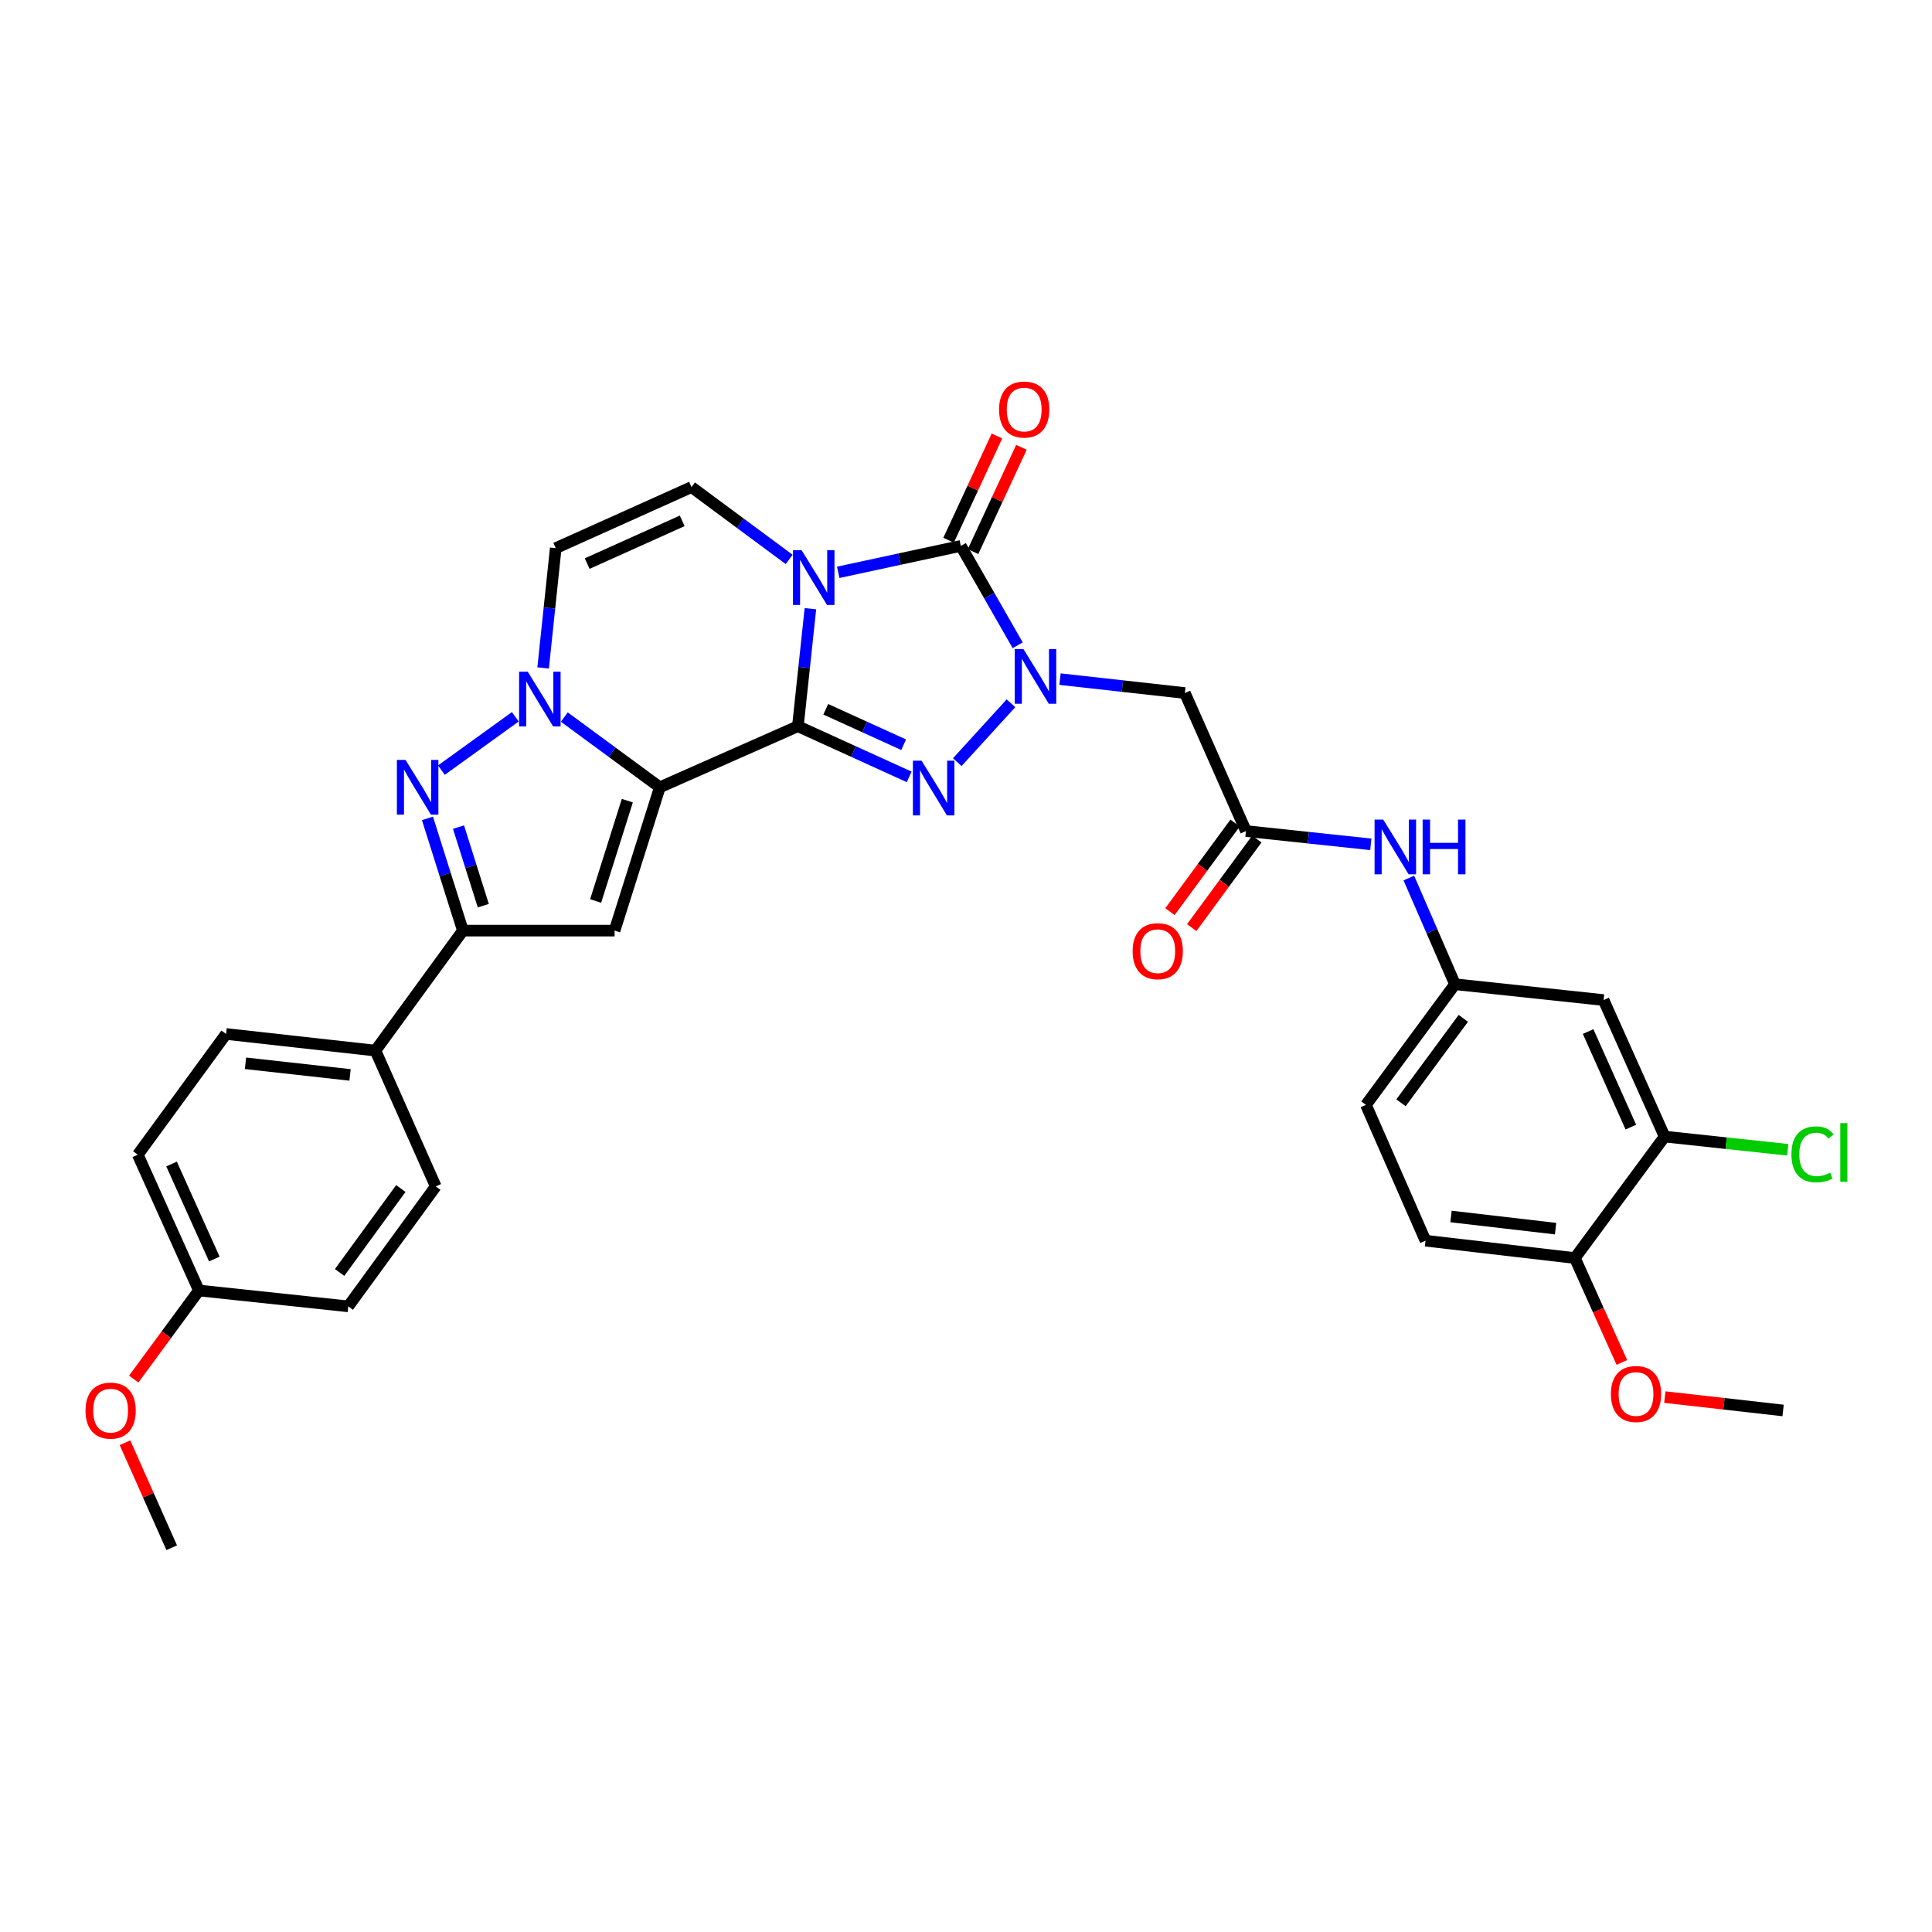 <?xml version='1.0' encoding='iso-8859-1'?>
<svg version='1.1' baseProfile='full'
              xmlns='http://www.w3.org/2000/svg'
                      xmlns:rdkit='http://www.rdkit.org/xml'
                      xmlns:xlink='http://www.w3.org/1999/xlink'
                  xml:space='preserve'
width='1000px' height='1000px' viewBox='0 0 1000 1000'>
<!-- END OF HEADER -->
<rect style='opacity:1.0;fill:#FFFFFF;stroke:none' width='1000' height='1000' x='0' y='0'> </rect>
<path class='bond-0' d='M 412.983,375.893 L 416.225,345.478' style='fill:none;fill-rule:evenodd;stroke:#000000;stroke-width:6px;stroke-linecap:butt;stroke-linejoin:miter;stroke-opacity:1' />
<path class='bond-0' d='M 416.225,345.478 L 419.467,315.062' style='fill:none;fill-rule:evenodd;stroke:#0000FF;stroke-width:6px;stroke-linecap:butt;stroke-linejoin:miter;stroke-opacity:1' />
<path class='bond-1' d='M 412.983,375.893 L 341.527,407.495' style='fill:none;fill-rule:evenodd;stroke:#000000;stroke-width:6px;stroke-linecap:butt;stroke-linejoin:miter;stroke-opacity:1' />
<path class='bond-3' d='M 412.983,375.893 L 441.786,389.004' style='fill:none;fill-rule:evenodd;stroke:#000000;stroke-width:6px;stroke-linecap:butt;stroke-linejoin:miter;stroke-opacity:1' />
<path class='bond-3' d='M 441.786,389.004 L 470.59,402.115' style='fill:none;fill-rule:evenodd;stroke:#0000FF;stroke-width:6px;stroke-linecap:butt;stroke-linejoin:miter;stroke-opacity:1' />
<path class='bond-3' d='M 427.409,367.119 L 447.571,376.296' style='fill:none;fill-rule:evenodd;stroke:#000000;stroke-width:6px;stroke-linecap:butt;stroke-linejoin:miter;stroke-opacity:1' />
<path class='bond-3' d='M 447.571,376.296 L 467.733,385.474' style='fill:none;fill-rule:evenodd;stroke:#0000FF;stroke-width:6px;stroke-linecap:butt;stroke-linejoin:miter;stroke-opacity:1' />
<path class='bond-4' d='M 433.869,296.235 L 465.592,289.399' style='fill:none;fill-rule:evenodd;stroke:#0000FF;stroke-width:6px;stroke-linecap:butt;stroke-linejoin:miter;stroke-opacity:1' />
<path class='bond-4' d='M 465.592,289.399 L 497.316,282.563' style='fill:none;fill-rule:evenodd;stroke:#000000;stroke-width:6px;stroke-linecap:butt;stroke-linejoin:miter;stroke-opacity:1' />
<path class='bond-9' d='M 408.474,289.556 L 383.2,270.837' style='fill:none;fill-rule:evenodd;stroke:#0000FF;stroke-width:6px;stroke-linecap:butt;stroke-linejoin:miter;stroke-opacity:1' />
<path class='bond-9' d='M 383.2,270.837 L 357.925,252.117' style='fill:none;fill-rule:evenodd;stroke:#000000;stroke-width:6px;stroke-linecap:butt;stroke-linejoin:miter;stroke-opacity:1' />
<path class='bond-5' d='M 341.527,407.495 L 316.81,389.326' style='fill:none;fill-rule:evenodd;stroke:#000000;stroke-width:6px;stroke-linecap:butt;stroke-linejoin:miter;stroke-opacity:1' />
<path class='bond-5' d='M 316.81,389.326 L 292.093,371.157' style='fill:none;fill-rule:evenodd;stroke:#0000FF;stroke-width:6px;stroke-linecap:butt;stroke-linejoin:miter;stroke-opacity:1' />
<path class='bond-6' d='M 341.527,407.495 L 318.101,481.689' style='fill:none;fill-rule:evenodd;stroke:#000000;stroke-width:6px;stroke-linecap:butt;stroke-linejoin:miter;stroke-opacity:1' />
<path class='bond-6' d='M 324.699,414.42 L 308.301,466.356' style='fill:none;fill-rule:evenodd;stroke:#000000;stroke-width:6px;stroke-linecap:butt;stroke-linejoin:miter;stroke-opacity:1' />
<path class='bond-2' d='M 523.28,364.017 L 495.485,394.483' style='fill:none;fill-rule:evenodd;stroke:#0000FF;stroke-width:6px;stroke-linecap:butt;stroke-linejoin:miter;stroke-opacity:1' />
<path class='bond-11' d='M 548.661,351.516 L 580.974,355.118' style='fill:none;fill-rule:evenodd;stroke:#0000FF;stroke-width:6px;stroke-linecap:butt;stroke-linejoin:miter;stroke-opacity:1' />
<path class='bond-11' d='M 580.974,355.118 L 613.288,358.719' style='fill:none;fill-rule:evenodd;stroke:#000000;stroke-width:6px;stroke-linecap:butt;stroke-linejoin:miter;stroke-opacity:1' />
<path class='bond-33' d='M 526.757,333.996 L 512.036,308.279' style='fill:none;fill-rule:evenodd;stroke:#0000FF;stroke-width:6px;stroke-linecap:butt;stroke-linejoin:miter;stroke-opacity:1' />
<path class='bond-33' d='M 512.036,308.279 L 497.316,282.563' style='fill:none;fill-rule:evenodd;stroke:#000000;stroke-width:6px;stroke-linecap:butt;stroke-linejoin:miter;stroke-opacity:1' />
<path class='bond-15' d='M 503.648,285.502 L 516.169,258.523' style='fill:none;fill-rule:evenodd;stroke:#000000;stroke-width:6px;stroke-linecap:butt;stroke-linejoin:miter;stroke-opacity:1' />
<path class='bond-15' d='M 516.169,258.523 L 528.69,231.544' style='fill:none;fill-rule:evenodd;stroke:#FF0000;stroke-width:6px;stroke-linecap:butt;stroke-linejoin:miter;stroke-opacity:1' />
<path class='bond-15' d='M 490.983,279.624 L 503.504,252.645' style='fill:none;fill-rule:evenodd;stroke:#000000;stroke-width:6px;stroke-linecap:butt;stroke-linejoin:miter;stroke-opacity:1' />
<path class='bond-15' d='M 503.504,252.645 L 516.025,225.667' style='fill:none;fill-rule:evenodd;stroke:#FF0000;stroke-width:6px;stroke-linecap:butt;stroke-linejoin:miter;stroke-opacity:1' />
<path class='bond-7' d='M 266.735,371.003 L 228.468,398.619' style='fill:none;fill-rule:evenodd;stroke:#0000FF;stroke-width:6px;stroke-linecap:butt;stroke-linejoin:miter;stroke-opacity:1' />
<path class='bond-10' d='M 281.123,345.722 L 284.385,314.72' style='fill:none;fill-rule:evenodd;stroke:#0000FF;stroke-width:6px;stroke-linecap:butt;stroke-linejoin:miter;stroke-opacity:1' />
<path class='bond-10' d='M 284.385,314.72 L 287.648,283.718' style='fill:none;fill-rule:evenodd;stroke:#000000;stroke-width:6px;stroke-linecap:butt;stroke-linejoin:miter;stroke-opacity:1' />
<path class='bond-8' d='M 318.101,481.689 L 239.594,481.689' style='fill:none;fill-rule:evenodd;stroke:#000000;stroke-width:6px;stroke-linecap:butt;stroke-linejoin:miter;stroke-opacity:1' />
<path class='bond-34' d='M 221.253,423.6 L 230.424,452.644' style='fill:none;fill-rule:evenodd;stroke:#0000FF;stroke-width:6px;stroke-linecap:butt;stroke-linejoin:miter;stroke-opacity:1' />
<path class='bond-34' d='M 230.424,452.644 L 239.594,481.689' style='fill:none;fill-rule:evenodd;stroke:#000000;stroke-width:6px;stroke-linecap:butt;stroke-linejoin:miter;stroke-opacity:1' />
<path class='bond-34' d='M 237.319,428.109 L 243.738,448.44' style='fill:none;fill-rule:evenodd;stroke:#0000FF;stroke-width:6px;stroke-linecap:butt;stroke-linejoin:miter;stroke-opacity:1' />
<path class='bond-34' d='M 243.738,448.44 L 250.158,468.772' style='fill:none;fill-rule:evenodd;stroke:#000000;stroke-width:6px;stroke-linecap:butt;stroke-linejoin:miter;stroke-opacity:1' />
<path class='bond-17' d='M 239.594,481.689 L 194.325,543.79' style='fill:none;fill-rule:evenodd;stroke:#000000;stroke-width:6px;stroke-linecap:butt;stroke-linejoin:miter;stroke-opacity:1' />
<path class='bond-35' d='M 357.925,252.117 L 287.648,283.718' style='fill:none;fill-rule:evenodd;stroke:#000000;stroke-width:6px;stroke-linecap:butt;stroke-linejoin:miter;stroke-opacity:1' />
<path class='bond-35' d='M 353.11,269.591 L 303.916,291.712' style='fill:none;fill-rule:evenodd;stroke:#000000;stroke-width:6px;stroke-linecap:butt;stroke-linejoin:miter;stroke-opacity:1' />
<path class='bond-12' d='M 613.288,358.719 L 644.905,430.152' style='fill:none;fill-rule:evenodd;stroke:#000000;stroke-width:6px;stroke-linecap:butt;stroke-linejoin:miter;stroke-opacity:1' />
<path class='bond-16' d='M 644.905,430.152 L 677.22,433.589' style='fill:none;fill-rule:evenodd;stroke:#000000;stroke-width:6px;stroke-linecap:butt;stroke-linejoin:miter;stroke-opacity:1' />
<path class='bond-16' d='M 677.22,433.589 L 709.534,437.026' style='fill:none;fill-rule:evenodd;stroke:#0000FF;stroke-width:6px;stroke-linecap:butt;stroke-linejoin:miter;stroke-opacity:1' />
<path class='bond-20' d='M 639.281,426.017 L 622.425,448.944' style='fill:none;fill-rule:evenodd;stroke:#000000;stroke-width:6px;stroke-linecap:butt;stroke-linejoin:miter;stroke-opacity:1' />
<path class='bond-20' d='M 622.425,448.944 L 605.569,471.871' style='fill:none;fill-rule:evenodd;stroke:#FF0000;stroke-width:6px;stroke-linecap:butt;stroke-linejoin:miter;stroke-opacity:1' />
<path class='bond-20' d='M 650.53,434.288 L 633.674,457.215' style='fill:none;fill-rule:evenodd;stroke:#000000;stroke-width:6px;stroke-linecap:butt;stroke-linejoin:miter;stroke-opacity:1' />
<path class='bond-20' d='M 633.674,457.215 L 616.818,480.142' style='fill:none;fill-rule:evenodd;stroke:#FF0000;stroke-width:6px;stroke-linecap:butt;stroke-linejoin:miter;stroke-opacity:1' />
<path class='bond-13' d='M 861.616,588.291 L 830.015,517.626' style='fill:none;fill-rule:evenodd;stroke:#000000;stroke-width:6px;stroke-linecap:butt;stroke-linejoin:miter;stroke-opacity:1' />
<path class='bond-13' d='M 844.13,583.391 L 822.009,533.926' style='fill:none;fill-rule:evenodd;stroke:#000000;stroke-width:6px;stroke-linecap:butt;stroke-linejoin:miter;stroke-opacity:1' />
<path class='bond-24' d='M 861.616,588.291 L 893.466,591.709' style='fill:none;fill-rule:evenodd;stroke:#000000;stroke-width:6px;stroke-linecap:butt;stroke-linejoin:miter;stroke-opacity:1' />
<path class='bond-24' d='M 893.466,591.709 L 925.316,595.127' style='fill:none;fill-rule:evenodd;stroke:#00CC00;stroke-width:6px;stroke-linecap:butt;stroke-linejoin:miter;stroke-opacity:1' />
<path class='bond-37' d='M 861.616,588.291 L 815.153,651.161' style='fill:none;fill-rule:evenodd;stroke:#000000;stroke-width:6px;stroke-linecap:butt;stroke-linejoin:miter;stroke-opacity:1' />
<path class='bond-14' d='M 830.015,517.626 L 753.09,509.435' style='fill:none;fill-rule:evenodd;stroke:#000000;stroke-width:6px;stroke-linecap:butt;stroke-linejoin:miter;stroke-opacity:1' />
<path class='bond-18' d='M 729.211,454.472 L 741.151,481.953' style='fill:none;fill-rule:evenodd;stroke:#0000FF;stroke-width:6px;stroke-linecap:butt;stroke-linejoin:miter;stroke-opacity:1' />
<path class='bond-18' d='M 741.151,481.953 L 753.09,509.435' style='fill:none;fill-rule:evenodd;stroke:#000000;stroke-width:6px;stroke-linecap:butt;stroke-linejoin:miter;stroke-opacity:1' />
<path class='bond-21' d='M 194.325,543.79 L 117.013,535.188' style='fill:none;fill-rule:evenodd;stroke:#000000;stroke-width:6px;stroke-linecap:butt;stroke-linejoin:miter;stroke-opacity:1' />
<path class='bond-21' d='M 181.184,556.377 L 127.066,550.355' style='fill:none;fill-rule:evenodd;stroke:#000000;stroke-width:6px;stroke-linecap:butt;stroke-linejoin:miter;stroke-opacity:1' />
<path class='bond-22' d='M 194.325,543.79 L 225.539,614.083' style='fill:none;fill-rule:evenodd;stroke:#000000;stroke-width:6px;stroke-linecap:butt;stroke-linejoin:miter;stroke-opacity:1' />
<path class='bond-25' d='M 753.09,509.435 L 707.007,571.886' style='fill:none;fill-rule:evenodd;stroke:#000000;stroke-width:6px;stroke-linecap:butt;stroke-linejoin:miter;stroke-opacity:1' />
<path class='bond-25' d='M 757.412,527.093 L 725.154,570.808' style='fill:none;fill-rule:evenodd;stroke:#000000;stroke-width:6px;stroke-linecap:butt;stroke-linejoin:miter;stroke-opacity:1' />
<path class='bond-19' d='M 815.153,651.161 L 737.84,642.178' style='fill:none;fill-rule:evenodd;stroke:#000000;stroke-width:6px;stroke-linecap:butt;stroke-linejoin:miter;stroke-opacity:1' />
<path class='bond-19' d='M 805.167,635.944 L 751.048,629.656' style='fill:none;fill-rule:evenodd;stroke:#000000;stroke-width:6px;stroke-linecap:butt;stroke-linejoin:miter;stroke-opacity:1' />
<path class='bond-29' d='M 815.153,651.161 L 827.316,678.179' style='fill:none;fill-rule:evenodd;stroke:#000000;stroke-width:6px;stroke-linecap:butt;stroke-linejoin:miter;stroke-opacity:1' />
<path class='bond-29' d='M 827.316,678.179 L 839.479,705.198' style='fill:none;fill-rule:evenodd;stroke:#FF0000;stroke-width:6px;stroke-linecap:butt;stroke-linejoin:miter;stroke-opacity:1' />
<path class='bond-27' d='M 117.013,535.188 L 71.317,597.677' style='fill:none;fill-rule:evenodd;stroke:#000000;stroke-width:6px;stroke-linecap:butt;stroke-linejoin:miter;stroke-opacity:1' />
<path class='bond-28' d='M 225.539,614.083 L 180.27,676.169' style='fill:none;fill-rule:evenodd;stroke:#000000;stroke-width:6px;stroke-linecap:butt;stroke-linejoin:miter;stroke-opacity:1' />
<path class='bond-28' d='M 207.467,615.17 L 175.778,658.63' style='fill:none;fill-rule:evenodd;stroke:#000000;stroke-width:6px;stroke-linecap:butt;stroke-linejoin:miter;stroke-opacity:1' />
<path class='bond-23' d='M 737.84,642.178 L 707.007,571.886' style='fill:none;fill-rule:evenodd;stroke:#000000;stroke-width:6px;stroke-linecap:butt;stroke-linejoin:miter;stroke-opacity:1' />
<path class='bond-26' d='M 102.957,667.954 L 180.27,676.169' style='fill:none;fill-rule:evenodd;stroke:#000000;stroke-width:6px;stroke-linecap:butt;stroke-linejoin:miter;stroke-opacity:1' />
<path class='bond-30' d='M 102.957,667.954 L 86.087,690.881' style='fill:none;fill-rule:evenodd;stroke:#000000;stroke-width:6px;stroke-linecap:butt;stroke-linejoin:miter;stroke-opacity:1' />
<path class='bond-30' d='M 86.087,690.881 L 69.217,713.808' style='fill:none;fill-rule:evenodd;stroke:#FF0000;stroke-width:6px;stroke-linecap:butt;stroke-linejoin:miter;stroke-opacity:1' />
<path class='bond-36' d='M 102.957,667.954 L 71.317,597.677' style='fill:none;fill-rule:evenodd;stroke:#000000;stroke-width:6px;stroke-linecap:butt;stroke-linejoin:miter;stroke-opacity:1' />
<path class='bond-36' d='M 110.943,651.681 L 88.795,602.487' style='fill:none;fill-rule:evenodd;stroke:#000000;stroke-width:6px;stroke-linecap:butt;stroke-linejoin:miter;stroke-opacity:1' />
<path class='bond-31' d='M 861.708,723.132 L 892.317,726.594' style='fill:none;fill-rule:evenodd;stroke:#FF0000;stroke-width:6px;stroke-linecap:butt;stroke-linejoin:miter;stroke-opacity:1' />
<path class='bond-31' d='M 892.317,726.594 L 922.926,730.055' style='fill:none;fill-rule:evenodd;stroke:#000000;stroke-width:6px;stroke-linecap:butt;stroke-linejoin:miter;stroke-opacity:1' />
<path class='bond-32' d='M 64.695,746.76 L 76.787,773.934' style='fill:none;fill-rule:evenodd;stroke:#FF0000;stroke-width:6px;stroke-linecap:butt;stroke-linejoin:miter;stroke-opacity:1' />
<path class='bond-32' d='M 76.787,773.934 L 88.879,801.108' style='fill:none;fill-rule:evenodd;stroke:#000000;stroke-width:6px;stroke-linecap:butt;stroke-linejoin:miter;stroke-opacity:1' />
<path  class='atom-1' d='M 414.922 284.808
L 424.202 299.808
Q 425.122 301.288, 426.602 303.968
Q 428.082 306.648, 428.162 306.808
L 428.162 284.808
L 431.922 284.808
L 431.922 313.128
L 428.042 313.128
L 418.082 296.728
Q 416.922 294.808, 415.682 292.608
Q 414.482 290.408, 414.122 289.728
L 414.122 313.128
L 410.442 313.128
L 410.442 284.808
L 414.922 284.808
' fill='#0000FF'/>
<path  class='atom-3' d='M 529.716 335.942
L 538.996 350.942
Q 539.916 352.422, 541.396 355.102
Q 542.876 357.782, 542.956 357.942
L 542.956 335.942
L 546.716 335.942
L 546.716 364.262
L 542.836 364.262
L 532.876 347.862
Q 531.716 345.942, 530.476 343.742
Q 529.276 341.542, 528.916 340.862
L 528.916 364.262
L 525.236 364.262
L 525.236 335.942
L 529.716 335.942
' fill='#0000FF'/>
<path  class='atom-4' d='M 477 393.722
L 486.28 408.722
Q 487.2 410.202, 488.68 412.882
Q 490.16 415.562, 490.24 415.722
L 490.24 393.722
L 494 393.722
L 494 422.042
L 490.12 422.042
L 480.16 405.642
Q 479 403.722, 477.76 401.522
Q 476.56 399.322, 476.2 398.642
L 476.2 422.042
L 472.52 422.042
L 472.52 393.722
L 477 393.722
' fill='#0000FF'/>
<path  class='atom-6' d='M 273.166 347.685
L 282.446 362.685
Q 283.366 364.165, 284.846 366.845
Q 286.326 369.525, 286.406 369.685
L 286.406 347.685
L 290.166 347.685
L 290.166 376.005
L 286.286 376.005
L 276.326 359.605
Q 275.166 357.685, 273.926 355.485
Q 272.726 353.285, 272.366 352.605
L 272.366 376.005
L 268.686 376.005
L 268.686 347.685
L 273.166 347.685
' fill='#0000FF'/>
<path  class='atom-8' d='M 209.909 393.335
L 219.189 408.335
Q 220.109 409.815, 221.589 412.495
Q 223.069 415.175, 223.149 415.335
L 223.149 393.335
L 226.909 393.335
L 226.909 421.655
L 223.029 421.655
L 213.069 405.255
Q 211.909 403.335, 210.669 401.135
Q 209.469 398.935, 209.109 398.255
L 209.109 421.655
L 205.429 421.655
L 205.429 393.335
L 209.909 393.335
' fill='#0000FF'/>
<path  class='atom-16' d='M 517.112 211.978
Q 517.112 205.178, 520.472 201.378
Q 523.832 197.578, 530.112 197.578
Q 536.392 197.578, 539.752 201.378
Q 543.112 205.178, 543.112 211.978
Q 543.112 218.858, 539.712 222.778
Q 536.312 226.658, 530.112 226.658
Q 523.872 226.658, 520.472 222.778
Q 517.112 218.898, 517.112 211.978
M 530.112 223.458
Q 534.432 223.458, 536.752 220.578
Q 539.112 217.658, 539.112 211.978
Q 539.112 206.418, 536.752 203.618
Q 534.432 200.778, 530.112 200.778
Q 525.792 200.778, 523.432 203.578
Q 521.112 206.378, 521.112 211.978
Q 521.112 217.698, 523.432 220.578
Q 525.792 223.458, 530.112 223.458
' fill='#FF0000'/>
<path  class='atom-17' d='M 715.958 424.215
L 725.238 439.215
Q 726.158 440.695, 727.638 443.375
Q 729.118 446.055, 729.198 446.215
L 729.198 424.215
L 732.958 424.215
L 732.958 452.535
L 729.078 452.535
L 719.118 436.135
Q 717.958 434.215, 716.718 432.015
Q 715.518 429.815, 715.158 429.135
L 715.158 452.535
L 711.478 452.535
L 711.478 424.215
L 715.958 424.215
' fill='#0000FF'/>
<path  class='atom-17' d='M 736.358 424.215
L 740.198 424.215
L 740.198 436.255
L 754.678 436.255
L 754.678 424.215
L 758.518 424.215
L 758.518 452.535
L 754.678 452.535
L 754.678 439.455
L 740.198 439.455
L 740.198 452.535
L 736.358 452.535
L 736.358 424.215
' fill='#0000FF'/>
<path  class='atom-21' d='M 586.248 492.334
Q 586.248 485.534, 589.608 481.734
Q 592.968 477.934, 599.248 477.934
Q 605.528 477.934, 608.888 481.734
Q 612.248 485.534, 612.248 492.334
Q 612.248 499.214, 608.848 503.134
Q 605.448 507.014, 599.248 507.014
Q 593.008 507.014, 589.608 503.134
Q 586.248 499.254, 586.248 492.334
M 599.248 503.814
Q 603.568 503.814, 605.888 500.934
Q 608.248 498.014, 608.248 492.334
Q 608.248 486.774, 605.888 483.974
Q 603.568 481.134, 599.248 481.134
Q 594.928 481.134, 592.568 483.934
Q 590.248 486.734, 590.248 492.334
Q 590.248 498.054, 592.568 500.934
Q 594.928 503.814, 599.248 503.814
' fill='#FF0000'/>
<path  class='atom-25' d='M 927.241 597.486
Q 927.241 590.446, 930.521 586.766
Q 933.841 583.046, 940.121 583.046
Q 945.961 583.046, 949.081 587.166
L 946.441 589.326
Q 944.161 586.326, 940.121 586.326
Q 935.841 586.326, 933.561 589.206
Q 931.321 592.046, 931.321 597.486
Q 931.321 603.086, 933.641 605.966
Q 936.001 608.846, 940.561 608.846
Q 943.681 608.846, 947.321 606.966
L 948.441 609.966
Q 946.961 610.926, 944.721 611.486
Q 942.481 612.046, 940.001 612.046
Q 933.841 612.046, 930.521 608.286
Q 927.241 604.526, 927.241 597.486
' fill='#00CC00'/>
<path  class='atom-25' d='M 952.521 581.326
L 956.201 581.326
L 956.201 611.686
L 952.521 611.686
L 952.521 581.326
' fill='#00CC00'/>
<path  class='atom-30' d='M 833.793 721.525
Q 833.793 714.725, 837.153 710.925
Q 840.513 707.125, 846.793 707.125
Q 853.073 707.125, 856.433 710.925
Q 859.793 714.725, 859.793 721.525
Q 859.793 728.405, 856.393 732.325
Q 852.993 736.205, 846.793 736.205
Q 840.553 736.205, 837.153 732.325
Q 833.793 728.445, 833.793 721.525
M 846.793 733.005
Q 851.113 733.005, 853.433 730.125
Q 855.793 727.205, 855.793 721.525
Q 855.793 715.965, 853.433 713.165
Q 851.113 710.325, 846.793 710.325
Q 842.473 710.325, 840.113 713.125
Q 837.793 715.925, 837.793 721.525
Q 837.793 727.245, 840.113 730.125
Q 842.473 733.005, 846.793 733.005
' fill='#FF0000'/>
<path  class='atom-31' d='M 44.262 730.135
Q 44.262 723.335, 47.622 719.535
Q 50.982 715.735, 57.262 715.735
Q 63.542 715.735, 66.902 719.535
Q 70.262 723.335, 70.262 730.135
Q 70.262 737.015, 66.862 740.935
Q 63.462 744.815, 57.262 744.815
Q 51.022 744.815, 47.622 740.935
Q 44.262 737.055, 44.262 730.135
M 57.262 741.615
Q 61.582 741.615, 63.902 738.735
Q 66.262 735.815, 66.262 730.135
Q 66.262 724.575, 63.902 721.775
Q 61.582 718.935, 57.262 718.935
Q 52.942 718.935, 50.582 721.735
Q 48.262 724.535, 48.262 730.135
Q 48.262 735.855, 50.582 738.735
Q 52.942 741.615, 57.262 741.615
' fill='#FF0000'/>
</svg>
